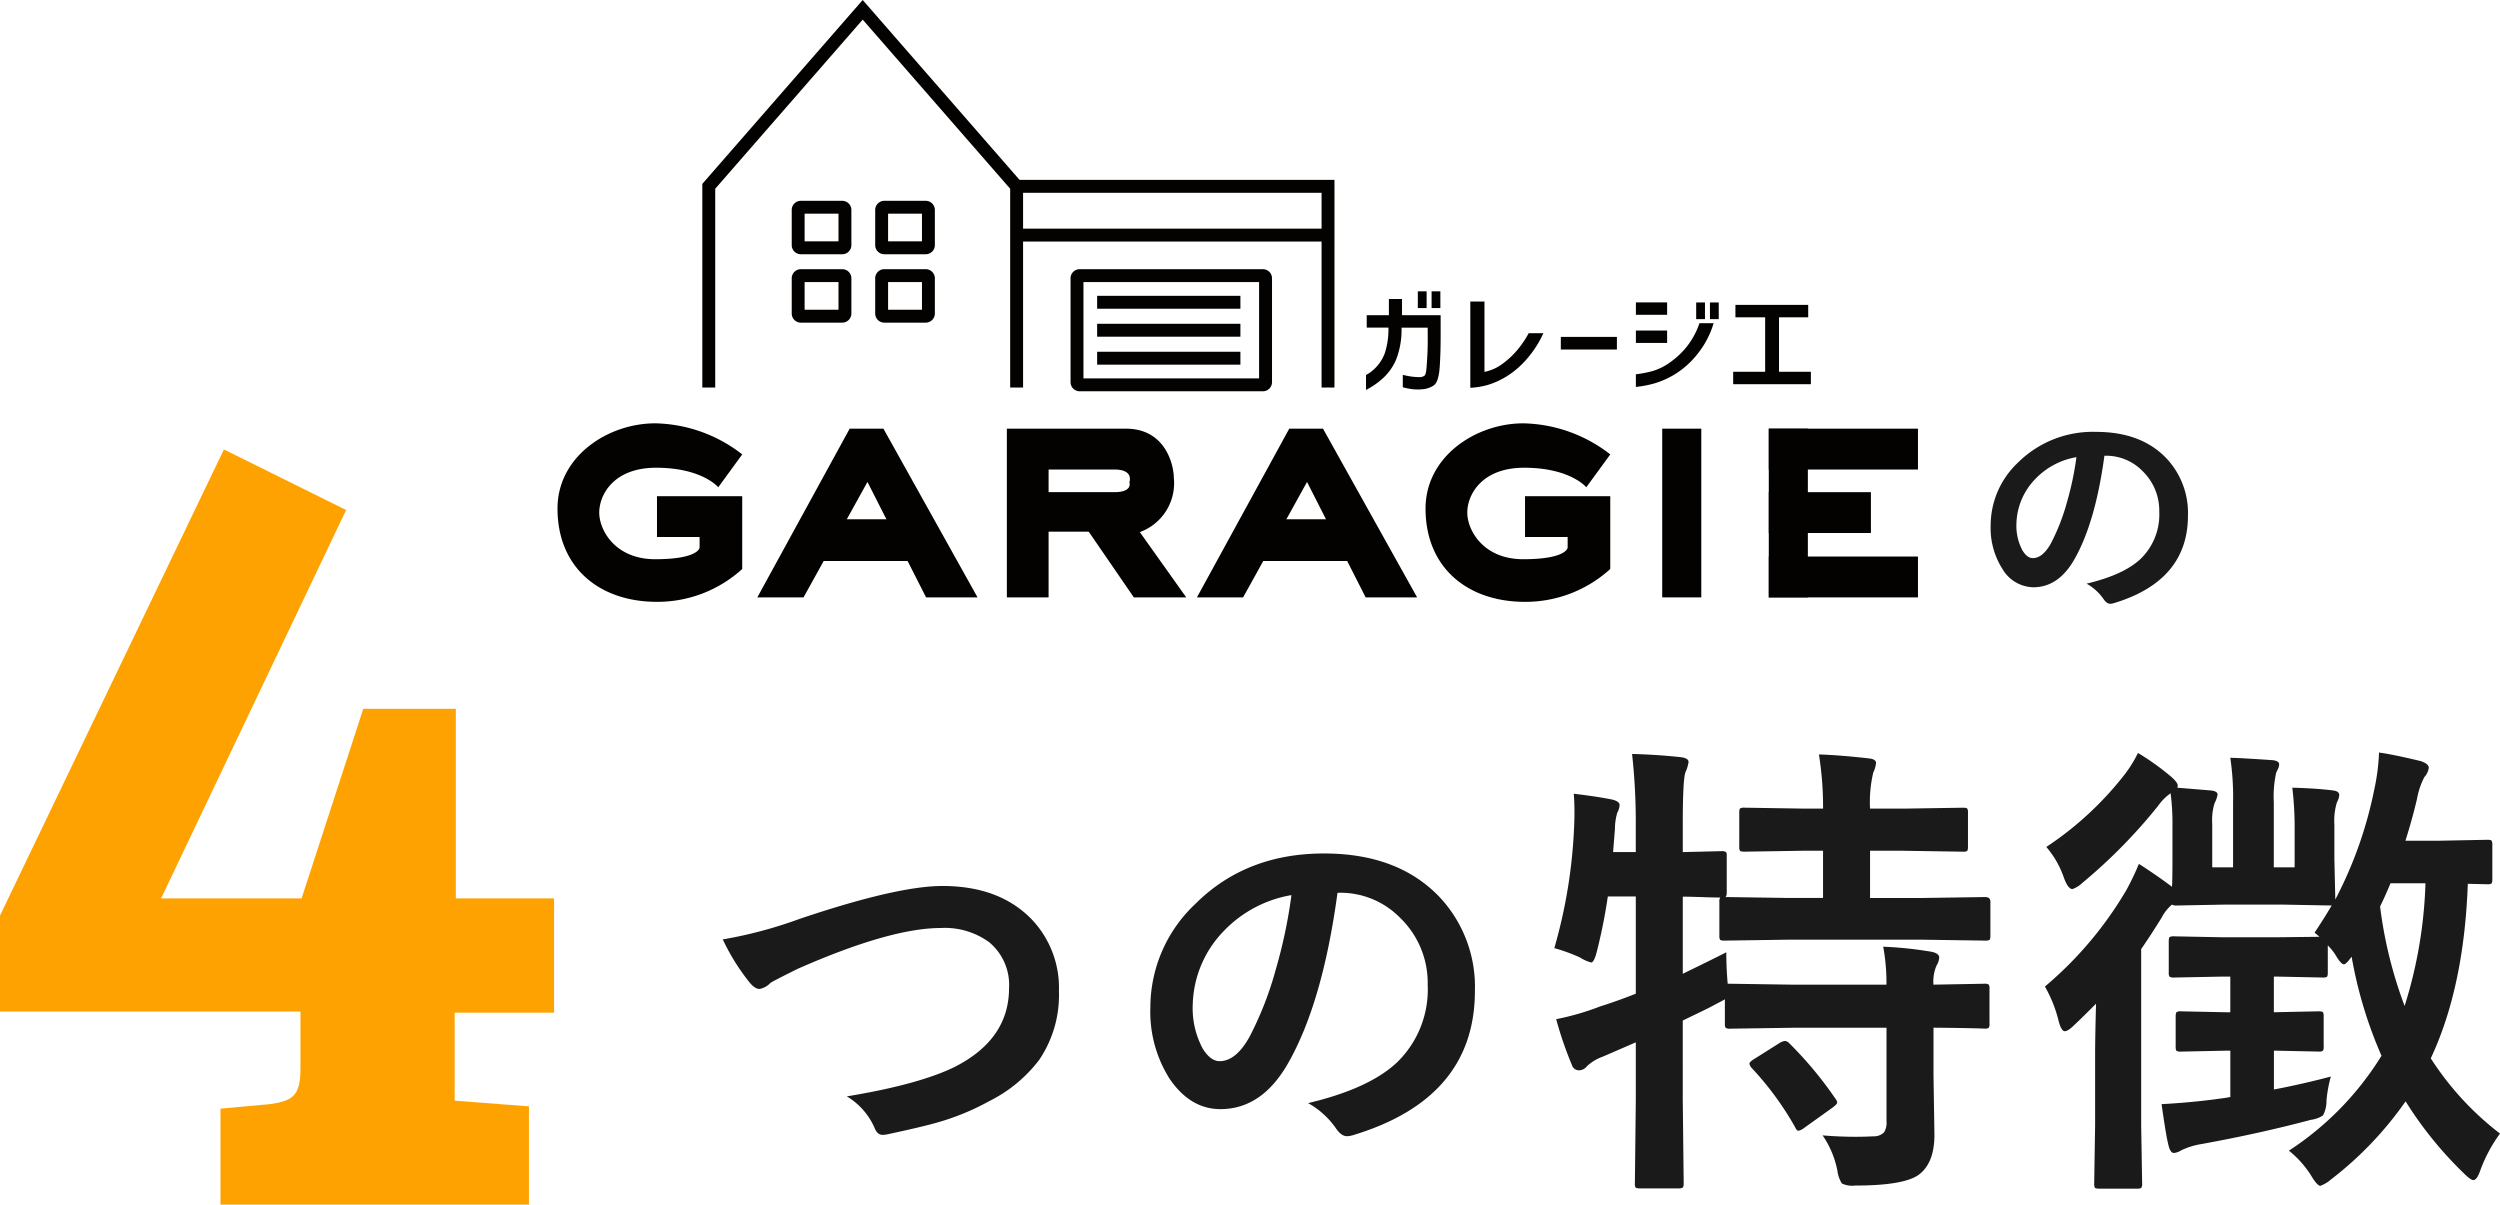 <svg xmlns="http://www.w3.org/2000/svg" xmlns:xlink="http://www.w3.org/1999/xlink" width="321.685" height="155.001" viewBox="0 0 321.685 155.001">
  <defs>
    <clipPath id="clip-path">
      <rect id="長方形_9879" data-name="長方形 9879" width="175.056" height="77.44" fill="#030201"/>
    </clipPath>
  </defs>
  <g id="グループ_50368" data-name="グループ 50368" transform="translate(-801.263 -3144.999)">
    <g id="グループ_50367" data-name="グループ 50367">
      <g id="グループ_50366" data-name="グループ 50366">
        <g id="グループ_50365" data-name="グループ 50365">
          <g id="グループ_50364" data-name="グループ 50364">
            <g id="グループ_50276" data-name="グループ 50276" transform="translate(19 -91)">
              <g id="グループ_50274" data-name="グループ 50274" transform="translate(94 -276)">
                <path id="パス_77839" data-name="パス 77839" d="M51.009-63.8,43.071-39.4H24.99L48.8-89.376,33.075-97.167,4.263-37.191v12.348H42.924v7.35c0,3.528-1.029,4.116-3.822,4.557l-6.468.588V0h39.69V-12.642l-9.555-.735V-24.7H75.558V-39.4H62.916V-63.8Z" transform="translate(684 3667)" fill="#fda201"/>
                <path id="パス_77840" data-name="パス 77840" d="M3.212-25.251a56.25,56.25,0,0,0,9.886-2.64q12.551-4.233,18.378-4.233,7.271,0,11.43,4.233A12.775,12.775,0,0,1,46.468-18.6a14.9,14.9,0,0,1-2.515,8.815,18.221,18.221,0,0,1-6.475,5.354,31.37,31.37,0,0,1-6.749,2.764q-1.818.523-6.2,1.469a3.855,3.855,0,0,1-.747.1q-.7,0-1.046-.921a8.886,8.886,0,0,0-3.561-4.034Q28.389-6.574,33-8.815q7.047-3.561,7.047-10.16A7.127,7.127,0,0,0,37.478-24.9a9.707,9.707,0,0,0-6.2-1.818q-6.5,0-18.428,5.254-3.212,1.594-3.511,1.818a2.565,2.565,0,0,1-1.395.772q-.672,0-1.469-1.071A27.5,27.5,0,0,1,3.212-25.251Zm79.1-6Q80.395-17.083,75.937-9.289q-3.362,5.877-8.691,5.877-3.86,0-6.524-3.885a16.1,16.1,0,0,1-2.49-9.214,18.287,18.287,0,0,1,5.752-13.273q6.524-6.524,16.585-6.524,9.587,0,14.941,5.678a16.864,16.864,0,0,1,4.482,12q0,13.846-15.713,18.577a2.9,2.9,0,0,1-.747.125q-.747,0-1.444-1.046a10.662,10.662,0,0,0-3.561-3.212Q86.4-6.051,89.982-9.438a13.072,13.072,0,0,0,3.935-9.986,11.631,11.631,0,0,0-3.561-8.616,10.725,10.725,0,0,0-7.844-3.212Zm-5.927.3a15.676,15.676,0,0,0-8.716,4.632,14.058,14.058,0,0,0-3.984,9.438,11.008,11.008,0,0,0,1.27,5.653q1,1.644,2.191,1.644,2.092,0,3.835-3.113a43.737,43.737,0,0,0,3.412-8.766A64.107,64.107,0,0,0,76.385-30.954Z" transform="translate(778.053 3658.127)" fill="#1a1a1a"/>
                <path id="パス_77841" data-name="パス 77841" d="M36.785-1.906q2.145.179,4.259.179,1.191,0,2.264-.06a1.807,1.807,0,0,0,1.4-.536,2.329,2.329,0,0,0,.3-1.37V-15.756H33l-8.1.119a.943.943,0,0,1-.6-.119,1.026,1.026,0,0,1-.089-.536V-19.42q-.119.089-1.162.625-.8.447-2.234,1.132-1.728.834-2.025.983V-6.493l.119,10.752q0,.477-.149.566a1.112,1.112,0,0,1-.566.089H13.284q-.477,0-.566-.119a1.026,1.026,0,0,1-.089-.536l.119-10.693V-13.88L8.489-12.033a5.885,5.885,0,0,0-2.025,1.221,1.326,1.326,0,0,1-1.042.536.96.96,0,0,1-.894-.685,47.121,47.121,0,0,1-2.025-5.9A33.518,33.518,0,0,0,8.161-18.5q2.264-.715,4.587-1.638v-12.51h-3.6a69.4,69.4,0,0,1-1.4,7.029Q7.387-24.156,7-24.156a4.786,4.786,0,0,1-1.4-.625A22.06,22.06,0,0,0,2.264-26,66.141,66.141,0,0,0,4.825-41.967q.03-.8.03-1.549,0-1.251-.089-2.353,3.008.357,4.915.745.983.238.983.715a2.332,2.332,0,0,1-.3.983,7.47,7.47,0,0,0-.3,2.085l-.238,2.979h2.919v-3.425a79.974,79.974,0,0,0-.477-9.2q3.306.089,6.285.417.983.119.983.625a4.79,4.79,0,0,1-.387,1.281q-.357.864-.357,6.761v3.544l4.944-.119a1.013,1.013,0,0,1,.625.119.778.778,0,0,1,.089.477v4.706q0,.506-.179.6l8.131.119h4.438v-6.076h-2.5l-7.565.119q-.536,0-.625-.119a1.026,1.026,0,0,1-.089-.536v-4.349q0-.477.119-.566a1.2,1.2,0,0,1,.6-.089l7.565.119h2.5a42.408,42.408,0,0,0-.536-6.97q2.74.089,6.4.506.953.089.953.6a3.845,3.845,0,0,1-.357,1.221,16.515,16.515,0,0,0-.417,4.646H47.15l7.685-.119q.477,0,.566.119a1.026,1.026,0,0,1,.089.536v4.349q0,.477-.119.566a.931.931,0,0,1-.536.089l-7.685-.119H42.891v6.076h6.7l8.1-.119q.685,0,.685.6v4.349q0,.477-.119.566a1.112,1.112,0,0,1-.566.089l-8.1-.119H32.406l-8.25.119q-.477,0-.566-.119a1.026,1.026,0,0,1-.089-.536v-4.349a.81.81,0,0,1,.119-.536q-.089,0-1.579-.03-1.519-.06-3.247-.089V-22.7q4.766-2.323,5.6-2.77,0,2.025.179,4.051H24.9L33-21.3h12a25.423,25.423,0,0,0-.417-4.885,48.826,48.826,0,0,1,6.225.655q.983.208.983.745a2.235,2.235,0,0,1-.357,1.042,5.29,5.29,0,0,0-.387,2.442l6.523-.119a.943.943,0,0,1,.6.119,1.026,1.026,0,0,1,.089.536v4.468a.9.9,0,0,1-.1.551.969.969,0,0,1-.581.1q-.089,0-.834-.03-2.472-.06-5.689-.089v6.225l.119,7.565q0,3.693-2.085,5.183-1.966,1.34-8.1,1.34a3.123,3.123,0,0,1-1.728-.268,4.086,4.086,0,0,1-.566-1.608A12.078,12.078,0,0,0,36.785-1.906Zm-5.54-11.884a1.689,1.689,0,0,1,.715-.268.9.9,0,0,1,.566.328,48.489,48.489,0,0,1,5.9,7.089,1,1,0,0,1,.238.506q0,.208-.6.655L34.4-2.859a1.842,1.842,0,0,1-.715.357q-.238,0-.447-.477a39.371,39.371,0,0,0-5.6-7.625,1.085,1.085,0,0,1-.268-.536q0-.208.566-.566ZM77.483-36.844q2.234,1.43,4.259,2.949.06-.864.06-3.544v-4.408a29.9,29.9,0,0,0-.238-4.081,6.584,6.584,0,0,0-1.579,1.579,68.382,68.382,0,0,1-9.77,9.948,3.566,3.566,0,0,1-1.281.8q-.566,0-1.1-1.459a12.03,12.03,0,0,0-2.264-3.961,42.349,42.349,0,0,0,10.008-9.233,16.08,16.08,0,0,0,1.787-2.859,32.131,32.131,0,0,1,4.319,3.1q.8.715.8,1.1a.732.732,0,0,1-.06.268l4.319.357q.864.089.864.536a3.934,3.934,0,0,1-.387,1.1,7.4,7.4,0,0,0-.3,2.681v5.57h2.681v-8.37a34.3,34.3,0,0,0-.357-5.719q.983,0,5.421.3.864.089.864.536a1.458,1.458,0,0,1-.149.6q-.179.357-.238.506a14.234,14.234,0,0,0-.3,3.783v8.37h2.681v-5.451a42.749,42.749,0,0,0-.3-4.8q3.217.089,5.242.357.8.089.8.6a2.292,2.292,0,0,1-.3.923,8.061,8.061,0,0,0-.328,2.859v4.468l.119,5.183a52.815,52.815,0,0,0,5-14.088,26.77,26.77,0,0,0,.625-4.825q1.787.238,5.361,1.1,1.042.357,1.042.864a2.235,2.235,0,0,1-.566,1.191,9.661,9.661,0,0,0-.953,2.83q-.625,2.651-1.489,5.361H116.2l6.106-.119q.477,0,.566.119a1.313,1.313,0,0,1,.089.6v4.349q0,.477-.119.566a1.026,1.026,0,0,1-.536.089l-2.5-.06q-.477,13.314-4.766,22.458a38.169,38.169,0,0,0,8.906,9.68,19.257,19.257,0,0,0-2.5,4.646q-.447,1.34-.923,1.34-.357,0-1.221-.864A48.907,48.907,0,0,1,111.8-6.285a45.4,45.4,0,0,1-9.621,10.067,4.343,4.343,0,0,1-1.34.8q-.387,0-1.1-1.162A12.891,12.891,0,0,0,96.784.06,39.042,39.042,0,0,0,108.7-12.152,55.543,55.543,0,0,1,104.856-24.9q-.715.983-.983.983-.387,0-1.1-1.221a7.722,7.722,0,0,0-.983-1.221v3.485q0,.477-.119.566a1.026,1.026,0,0,1-.536.089l-5.868-.119h-.417v4.587l5.719-.119q.506,0,.6.119a1.026,1.026,0,0,1,.089.536v3.842a.969.969,0,0,1-.1.581.969.969,0,0,1-.581.1l-5.719-.119v5q3.753-.715,7.327-1.668a16.756,16.756,0,0,0-.566,3.127,3.865,3.865,0,0,1-.447,1.876,3.669,3.669,0,0,1-1.549.566Q93.12-2.174,85.585-.8a9.495,9.495,0,0,0-2.621.8,2.2,2.2,0,0,1-.983.357q-.477,0-.715-1.1-.3-1.162-.864-5.183,3.276-.179,6.166-.536.06,0,1.37-.179.745-.089,1.311-.208v-5.957h-.566l-5.778.119a.943.943,0,0,1-.6-.119,1.112,1.112,0,0,1-.089-.566v-3.842q0-.477.149-.566a.931.931,0,0,1,.536-.089l5.778.119h.566v-4.587h-1.1l-6.106.119a1.013,1.013,0,0,1-.625-.119,1.026,1.026,0,0,1-.089-.536v-3.991q0-.477.119-.566a1.2,1.2,0,0,1,.6-.089l6.106.119h7.119l5.451-.06L100.09-28q1.162-1.728,2.2-3.485l-6.4-.119H88.563l-6.225.119a1.116,1.116,0,0,1-.6-.119,5.559,5.559,0,0,0-1.34,1.7q-1.459,2.353-2.621,4.021V-3.247L77.9,4.259a.943.943,0,0,1-.119.6,1.026,1.026,0,0,1-.536.089H72.42q-.506,0-.6-.119a1.112,1.112,0,0,1-.089-.566l.119-7.506v-8.965q0-2.264.119-6.642-2.353,2.353-2.8,2.74-.8.8-1.221.8-.447,0-.8-1.34a17,17,0,0,0-1.757-4.408,47.909,47.909,0,0,0,10.484-12.42A33.157,33.157,0,0,0,77.483-36.844Zm36.874,2.5h-4.5q-.715,1.728-1.34,2.979a55.9,55.9,0,0,0,3.157,12.808A58.233,58.233,0,0,0,114.357-34.342Z" transform="translate(886 3660)" fill="#1a1a1a"/>
              </g>
              <g id="グループ_50275" data-name="グループ 50275" transform="translate(137.322 -205)">
                <path id="パス_77842" data-name="パス 77842" d="M17.483-19q-1.166,8.613-3.875,13.351Q11.564-2.074,8.325-2.074A4.722,4.722,0,0,1,4.359-4.435a9.784,9.784,0,0,1-1.514-5.6,11.116,11.116,0,0,1,3.5-8.068,13.657,13.657,0,0,1,10.081-3.966q5.828,0,9.082,3.451a10.251,10.251,0,0,1,2.725,7.3q0,8.416-9.551,11.292a1.76,1.76,0,0,1-.454.076q-.454,0-.878-.636a6.481,6.481,0,0,0-2.165-1.953q4.783-1.135,6.963-3.194a7.946,7.946,0,0,0,2.392-6.07,7.07,7.07,0,0,0-2.165-5.237A6.519,6.519,0,0,0,17.6-19Zm-3.6.182A9.528,9.528,0,0,0,8.583-16a8.545,8.545,0,0,0-2.422,5.737,6.691,6.691,0,0,0,.772,3.436q.605,1,1.332,1,1.271,0,2.331-1.892a26.585,26.585,0,0,0,2.074-5.328A38.967,38.967,0,0,0,13.88-18.815Z" transform="translate(898.242 3518.64)" fill="#1a1a1a"/>
                <g id="グループ_50273" data-name="グループ 50273" transform="translate(716.678 3440.999)">
                  <g id="グループ_49097" data-name="グループ 49097" transform="translate(0 0)" clip-path="url(#clip-path)">
                    <path id="パス_15244" data-name="パス 15244" d="M302.157,113.528v-1.6h2.854v-2.087H306.7v2.087h4.969v1.953q.016,2.878-.123,4.763t-.754,2.311a2.952,2.952,0,0,1-1.435.5,6.009,6.009,0,0,1-1.451-.022,10.354,10.354,0,0,1-1.107-.231V119.6q.131.045.73.164a8.2,8.2,0,0,0,1.435.134,1.082,1.082,0,0,0,.6-.164q.205-.149.271-.835t.131-1.931q.065-1.245.033-3.437h-3.362a10.441,10.441,0,0,1-.7,4.115,6.886,6.886,0,0,1-1.812,2.5,9.863,9.863,0,0,1-2.058,1.4v-1.923a4.845,4.845,0,0,0,1.288-.991,5.314,5.314,0,0,0,1.131-1.819,9.916,9.916,0,0,0,.467-3.287Zm6.576-4.666h1.132v2.147h-1.132Zm1.772,0h1.131v2.147h-1.131Z" transform="translate(-198.034 -71.371)" fill="#030201"/>
                    <path id="パス_15245" data-name="パス 15245" d="M350.457,116.742a13.2,13.2,0,0,1-2.124,3.31,11.16,11.16,0,0,1-2.6,2.244,10.332,10.332,0,0,1-2.411,1.1,10.131,10.131,0,0,1-2.263.373V112.672h1.82v9.049a5.812,5.812,0,0,0,2.246-.984,11.064,11.064,0,0,0,1.862-1.692,12.883,12.883,0,0,0,1.583-2.3Z" transform="translate(-223.604 -73.869)" fill="#030201"/>
                    <rect id="長方形_9869" data-name="長方形 9869" width="7.216" height="1.625" transform="translate(129.1 43.35)" fill="#030201"/>
                    <path id="パス_15246" data-name="パス 15246" d="M402.919,112.975h4.018v1.6h-4.018Zm10,2.683a11.5,11.5,0,0,1-2.009,3.876,11.258,11.258,0,0,1-2.772,2.564,11.058,11.058,0,0,1-2.714,1.267,13.7,13.7,0,0,1-2.509.492v-1.625a15.5,15.5,0,0,0,2.083-.4,7.311,7.311,0,0,0,2.263-1.1,10.653,10.653,0,0,0,2.181-2.027,10.106,10.106,0,0,0,1.656-3.049Zm-10,.939h4.018v1.6h-4.018Zm7.757-3.608h1.132v2.147h-1.132Zm1.772,0h1.131v2.147h-1.131Z" transform="translate(-264.159 -74.068)" fill="#030201"/>
                    <path id="パス_15247" data-name="パス 15247" d="M439.548,115.522v-1.6h9.364v1.6h-3.756v7.007h4.1v1.6h-10v-1.6h4.116v-7.007Z" transform="translate(-287.98 -74.692)" fill="#030201"/>
                    <path id="パス_15248" data-name="パス 15248" d="M94.011,81.9H88.682a1.176,1.176,0,0,1-1.174-1.174V76.2a1.175,1.175,0,0,1,1.174-1.174h5.329A1.176,1.176,0,0,1,95.185,76.2v4.531A1.176,1.176,0,0,1,94.011,81.9m-4.844-1.66h4.359v-3.56H89.167Z" transform="translate(-57.371 -49.185)" fill="#030201"/>
                    <path id="パス_15249" data-name="パス 15249" d="M125.2,81.9h-5.329a1.176,1.176,0,0,1-1.174-1.174V76.2a1.175,1.175,0,0,1,1.174-1.174H125.2a1.175,1.175,0,0,1,1.174,1.174v4.531A1.176,1.176,0,0,1,125.2,81.9m-4.844-1.66h4.359v-3.56h-4.359Z" transform="translate(-77.819 -49.185)" fill="#030201"/>
                    <path id="パス_15250" data-name="パス 15250" d="M216.441,116.287H192.866a1.175,1.175,0,0,1-1.174-1.174V101.748a1.176,1.176,0,0,1,1.174-1.174h23.575a1.176,1.176,0,0,1,1.174,1.174v13.365a1.176,1.176,0,0,1-1.174,1.174m-23.09-1.66h22.6V102.234h-22.6Z" transform="translate(-125.676 -65.938)" fill="#030201"/>
                    <path id="パス_15251" data-name="パス 15251" d="M94.011,107.453H88.682a1.175,1.175,0,0,1-1.174-1.174v-4.531a1.176,1.176,0,0,1,1.174-1.174h5.329a1.176,1.176,0,0,1,1.174,1.174v4.531a1.176,1.176,0,0,1-1.174,1.174m-4.844-1.66h4.359v-3.56H89.167Z" transform="translate(-57.371 -65.938)" fill="#030201"/>
                    <path id="パス_15252" data-name="パス 15252" d="M125.2,107.453h-5.329a1.175,1.175,0,0,1-1.174-1.174v-4.531a1.176,1.176,0,0,1,1.174-1.174H125.2a1.176,1.176,0,0,1,1.174,1.174v4.531a1.175,1.175,0,0,1-1.174,1.174m-4.844-1.66h4.359v-3.56h-4.359Z" transform="translate(-77.819 -65.938)" fill="#030201"/>
                    <path id="パス_15253" data-name="パス 15253" d="M95.379,49.864H93.719V24.286L74.743,2.525,55.767,24.286V49.864h-1.66v-26.2l.2-.234L74.743,0,95.379,23.664Z" transform="translate(-35.473 0)" fill="#030201"/>
                    <path id="パス_15254" data-name="パス 15254" d="M212.438,93.927h-1.659V68.869h-39.24v-1.66h40.9Z" transform="translate(-112.463 -44.063)" fill="#030201"/>
                    <rect id="長方形_9870" data-name="長方形 9870" width="40.069" height="1.66" transform="translate(59.075 29.42)" fill="#030201"/>
                    <rect id="長方形_9871" data-name="長方形 9871" width="18.435" height="1.66" transform="translate(69.436 38.065)" fill="#030201"/>
                    <rect id="長方形_9872" data-name="長方形 9872" width="18.435" height="1.66" transform="translate(69.436 41.663)" fill="#030201"/>
                    <rect id="長方形_9873" data-name="長方形 9873" width="18.435" height="1.66" transform="translate(69.436 45.262)" fill="#030201"/>
                    <path id="パス_15255" data-name="パス 15255" d="M102.992,181.874,90.88,160.164H86.538l-11.884,21.71H80.6l8.227-14.855,7.542,14.855Z" transform="translate(-48.944 -105.006)" fill="#030201"/>
                    <path id="パス_15256" data-name="パス 15256" d="M94.33,194.007h11.084l2.857,5.37H91.245Z" transform="translate(-59.821 -127.194)" fill="#030201"/>
                    <path id="パス_15257" data-name="パス 15257" d="M267.234,181.874l-12.112-21.71H250.78L238.9,181.874h5.942l8.227-14.855,7.542,14.855Z" transform="translate(-156.624 -105.006)" fill="#030201"/>
                    <path id="パス_15258" data-name="パス 15258" d="M258.572,194.007h11.084l2.857,5.37H255.487Z" transform="translate(-167.501 -127.194)" fill="#030201"/>
                    <path id="パス_15259" data-name="パス 15259" d="M202.937,205.15h6.742l-6.742-9.484h-6.513Z" transform="translate(-128.778 -128.281)" fill="#030201"/>
                    <rect id="長方形_9874" data-name="長方形 9874" width="5.028" height="21.71" transform="translate(142.147 55.158)" fill="#030201"/>
                    <rect id="長方形_9875" data-name="長方形 9875" width="5.028" height="21.71" transform="translate(155.859 55.158)" fill="#030201"/>
                    <rect id="長方形_9876" data-name="長方形 9876" width="19.197" height="5.256" transform="translate(155.859 55.158)" fill="#030201"/>
                    <rect id="長方形_9877" data-name="長方形 9877" width="19.197" height="5.256" transform="translate(155.859 71.612)" fill="#030201"/>
                    <rect id="長方形_9878" data-name="長方形 9878" width="13.141" height="5.256" transform="translate(155.859 63.328)" fill="#030201"/>
                    <path id="パス_15260" data-name="パス 15260" d="M189.371,166.448c0-1.371-.914-6.284-6.17-6.284H167.889v21.71h5.37v-8.456h5.372s2.056,2.057,6.512,0a6.694,6.694,0,0,0,4.228-6.97m-7.659,1.886h-8.453V165.42h8.453c2.59,0,1.943,1.638,1.943,1.638s.495,1.276-1.943,1.276" transform="translate(-110.07 -105.006)" fill="#030201"/>
                    <path id="パス_15261" data-name="パス 15261" d="M12.8,172.8v-5.256H23.767v9.37A16.212,16.212,0,0,1,12.8,181.141c-7.427,0-12.8-4.418-12.8-12,0-6.742,6.513-10.97,12.569-10.97a18.736,18.736,0,0,1,11.2,4L20.682,166.4s-2.057-2.514-8-2.514c-5.485,0-7.313,3.5-7.313,5.771s2.057,6,7.2,6c5.6,0,5.713-1.485,5.713-1.485V172.8Z" transform="translate(0 -103.7)" fill="#030201"/>
                    <path id="パス_15262" data-name="パス 15262" d="M337.131,172.8v-5.256H348.1v9.37a16.212,16.212,0,0,1-10.969,4.228c-7.427,0-12.8-4.418-12.8-12,0-6.742,6.513-10.97,12.569-10.97a18.736,18.736,0,0,1,11.2,4l-3.085,4.228s-2.057-2.514-8-2.514c-5.485,0-7.313,3.5-7.313,5.771s2.057,6,7.2,6c5.6,0,5.713-1.485,5.713-1.485V172.8Z" transform="translate(-212.637 -103.7)" fill="#030201"/>
                  </g>
                </g>
              </g>
            </g>
          </g>
        </g>
      </g>
    </g>
  </g>
</svg>
